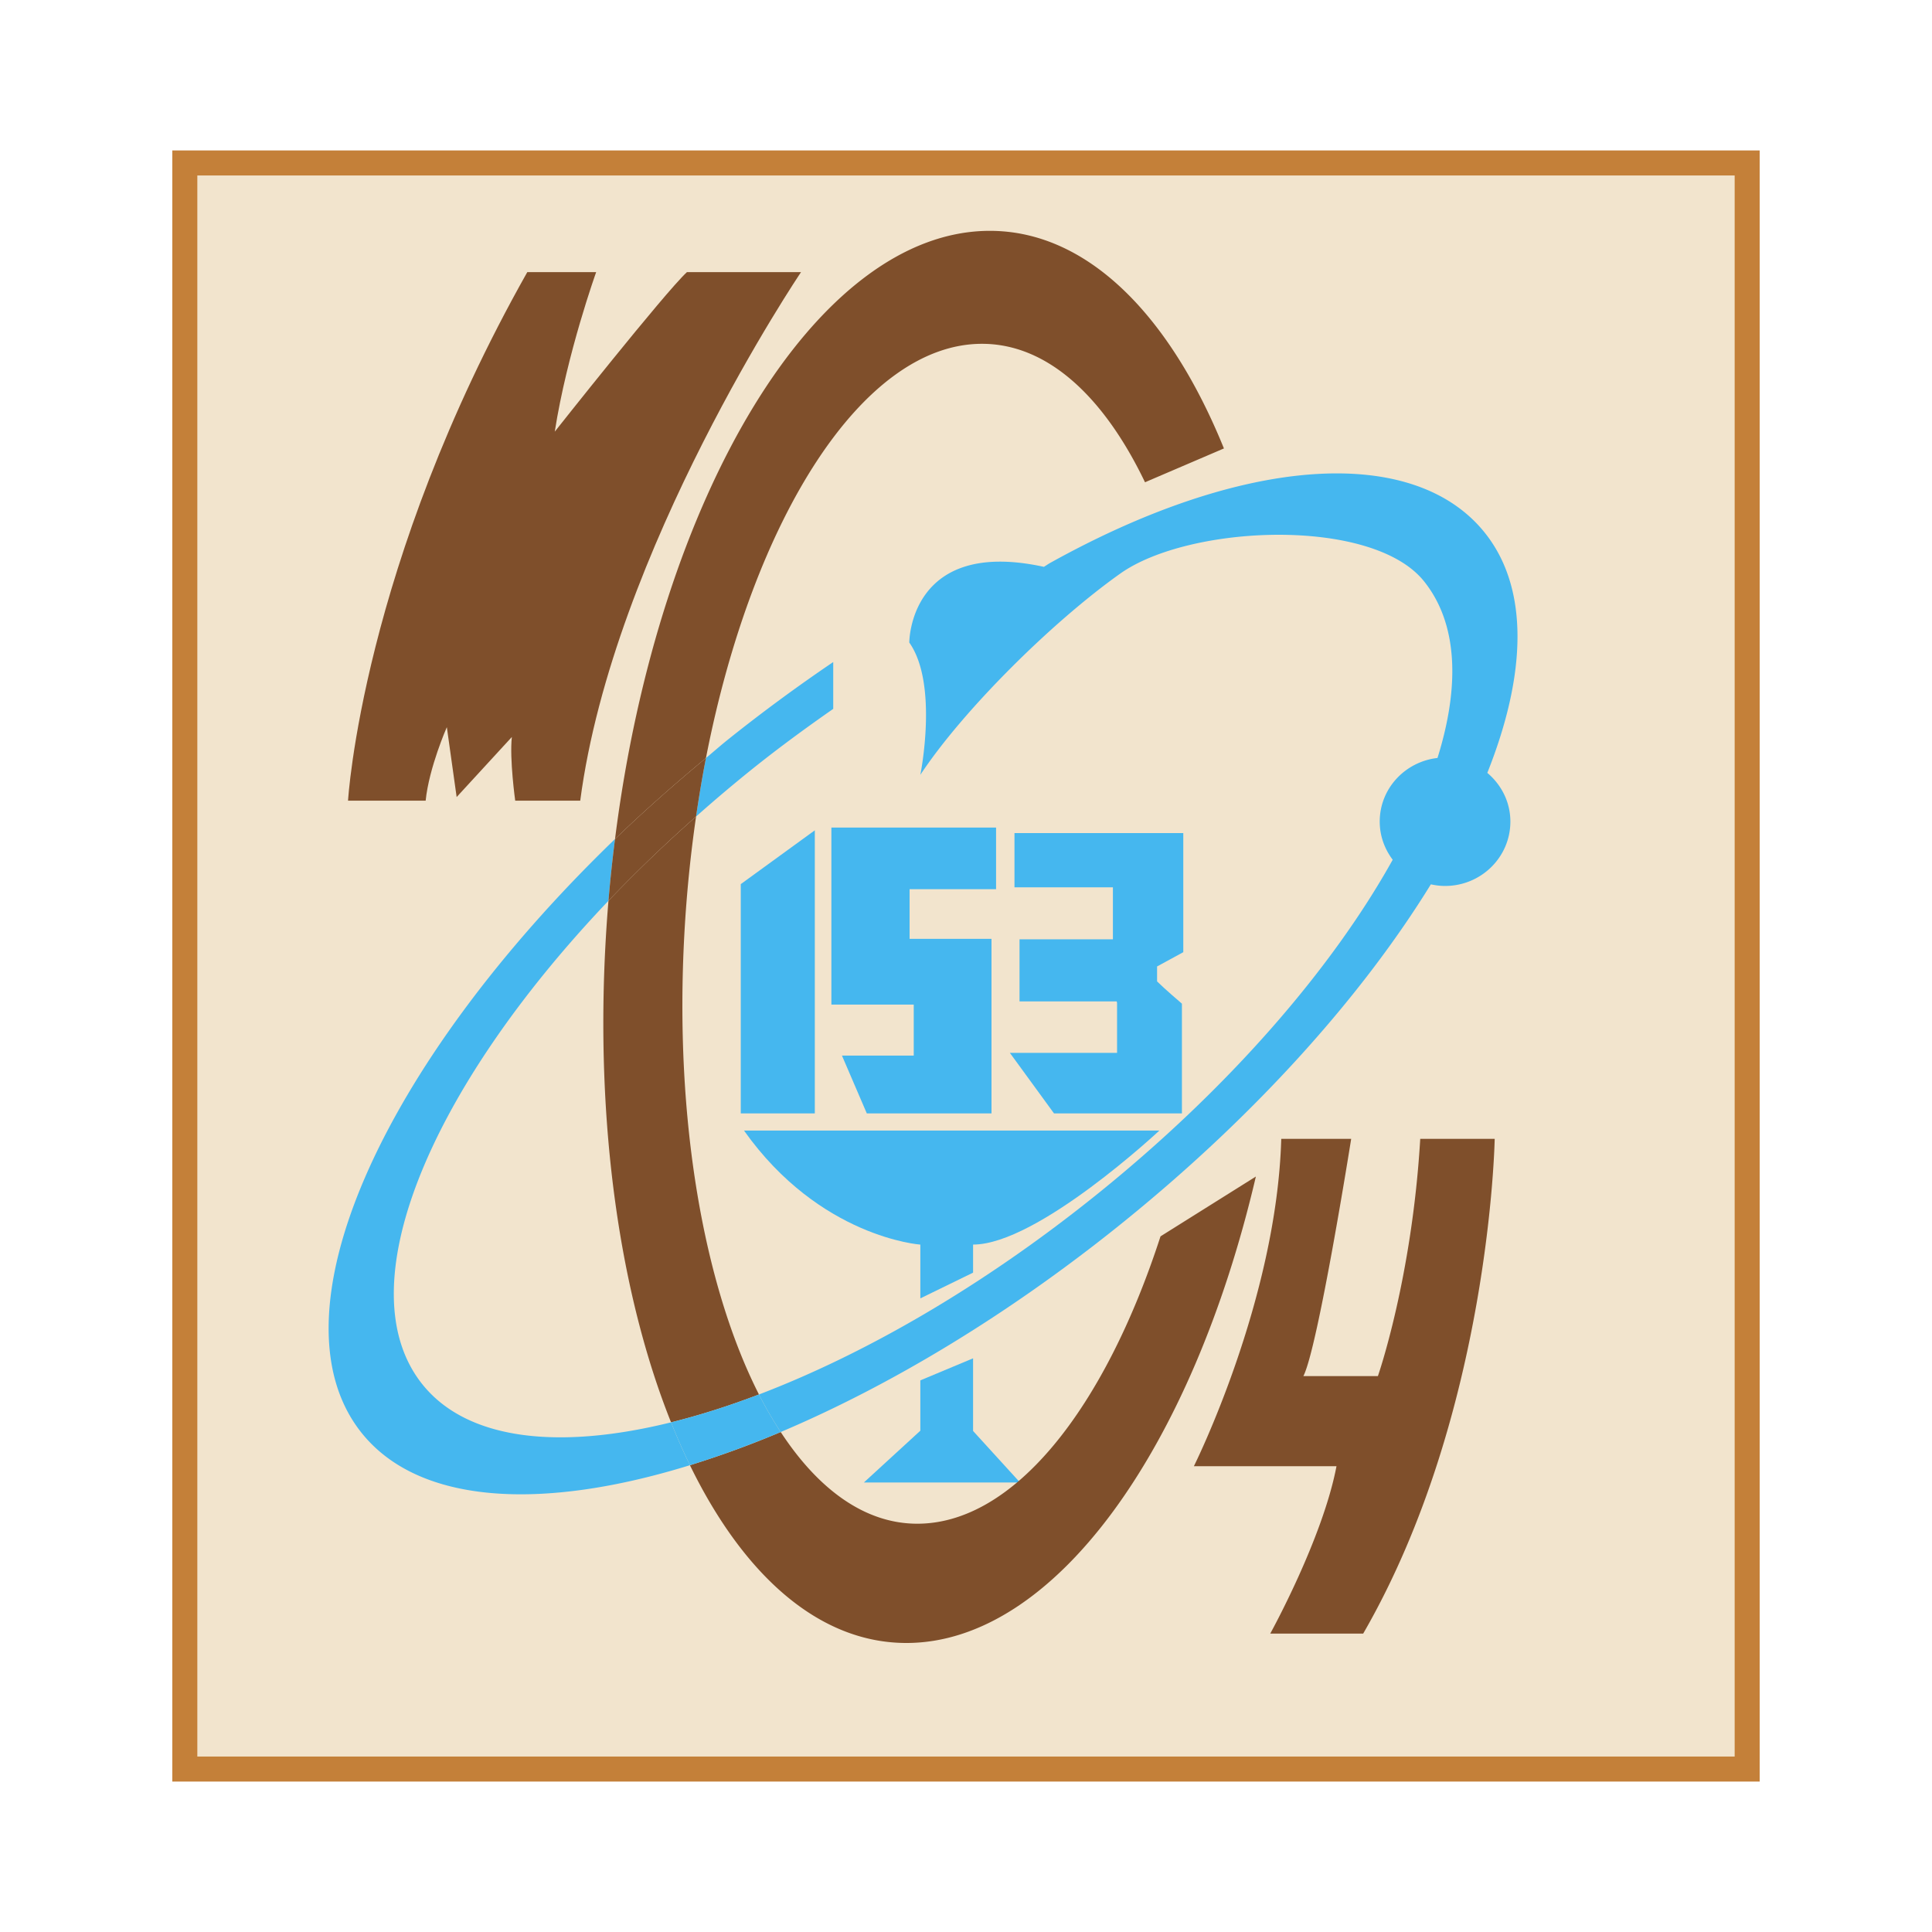 <svg xmlns="http://www.w3.org/2000/svg" width="2500" height="2500" viewBox="0 0 192.756 192.756"><g fill-rule="evenodd" clip-rule="evenodd"><path fill="#fff" d="M0 0h192.756v192.756H0V0z"/><path fill="#f2e4cd" stroke="#c48039" stroke-width="2.497" stroke-miterlimit="2.613" d="M174.316 176.499H18.439V16.258h155.877v160.241z"/><path d="M34.724 79.883s1.354-23.428 17.885-52.734h6.871s-2.908 8.088-4.131 15.917c0 0 10.952-13.851 13.187-15.917H79.92S61.164 54.92 57.89 79.883h-6.487s-.579-4.153-.335-6.355l-5.508 5.994-.979-6.974s-1.777 4.025-2.113 7.334h-7.744v.001z" fill="#7f4f2b"/><path fill="#45b7ef" d="M86.191 147.906l5.631-5.164v-5.022l5.262-2.2v7.248l4.682 5.138H86.191zM74.229 112.797h41.441s-12.16 11.374-18.586 11.374v2.801l-5.262 2.567v-5.365s-10.021-.689-17.593-11.377zM73.907 88.209l7.387-5.368v28.244h-7.387V88.209zM99.379 88.713v-6.147H82.948v17.661h8.216v5.092h-7.161l2.479 5.766H98.922V93.667H90.75v-4.954h8.629zM101.215 83.116v5.414h9.82v5.183h-9.316v6.194h9.684c.053.077.047.229.047.229v4.909h-10.693l4.404 6.041h12.76v-10.95s-1.732-1.477-2.479-2.222v-1.491l2.615-1.424V83.116h-16.842z"/><path d="M126.732 162.985s5.23-9.45 6.609-16.699h-14.229s8.262-16.515 8.719-32.663h6.977s-3.303 20.827-4.771 23.672h7.436s3.4-9.726 4.225-23.672h7.428s-.455 27.434-13.121 49.362h-9.273zM70.434 75.626c4.669-23.941 15.669-41.324 27.541-41.324 6.484 0 12.133 5.205 16.262 13.813l7.875-3.374c-5.424-13.371-13.668-21.71-23.357-21.71-17.251 0-33.066 26.399-37.394 60.679 2.839-2.741 5.889-5.437 9.073-8.084zM60.706 89.872a149.643 149.643 0 0 0-.256 3.603c-1.109 18.766 1.449 35.806 6.501 48.434 2.803-.694 5.735-1.623 8.77-2.781-5.474-10.786-8.461-27.354-7.441-45.966.22-4.005.617-7.914 1.167-11.694a141.448 141.448 0 0 0-8.741 8.404zM90.428 163.92c14.787 0 28.525-19.4 34.871-46.536l-9.514 5.967c-5.566 17.152-14.613 28.67-24.265 28.67-5.201 0-9.853-3.387-13.629-9.148a96.95 96.95 0 0 1-9.055 3.312c5.375 11.026 12.903 17.735 21.592 17.735z" fill="#7f4f2b"/><path d="M75.015 76.757c2.689-2.156 5.403-4.141 8.116-6.032v-4.672a164.969 164.969 0 0 0-10.5 7.732c-.754.605-1.459 1.23-2.197 1.842a125.264 125.264 0 0 0-.988 5.84 148.938 148.938 0 0 1 5.569-4.71zM148.125 53.134c-7.037-8.768-23.949-7.79-43.453 3.087l-.52.333C90.69 53.618 90.72 64.108 90.72 64.108c2.938 4.159 1.102 13.199 1.102 13.199 4.203-6.371 13.047-15.179 19.94-20.076 6.893-4.898 25.133-5.688 30.309.76 3.363 4.191 3.611 10.401 1.348 17.631-3.238.372-5.764 3.054-5.764 6.348 0 1.431.49 2.74 1.295 3.807-6.037 10.85-16.357 22.837-29.746 33.576-11.287 9.052-22.958 15.759-33.483 19.775a39.627 39.627 0 0 0 2.171 3.745c10.779-4.565 22.423-11.51 33.695-20.551 13.525-10.846 24.264-22.871 31.17-34.092.459.101.93.162 1.416.162 3.6 0 6.518-2.875 6.518-6.422 0-1.953-.902-3.681-2.301-4.86 3.934-9.87 4.184-18.436-.265-23.976zM42.147 138.12c-7.637-9.52.545-29.314 18.559-48.249.174-2.081.397-4.131.654-6.161-23.444 22.635-34.629 47.6-25.268 59.267 5.707 7.11 17.929 7.79 32.745 3.206a64.6 64.6 0 0 1-1.886-4.275c-11.242 2.779-20.341 1.775-24.804-3.788z" fill="#45b7ef"/><path d="M66.95 141.908a65.666 65.666 0 0 0 1.886 4.275 96.486 96.486 0 0 0 9.055-3.312 39.627 39.627 0 0 1-2.171-3.745c-3.035 1.159-5.967 2.088-8.77 2.782z" fill="#45b7ef"/><path d="M69.446 81.467c.289-1.983.617-3.933.988-5.84-3.185 2.646-6.234 5.342-9.074 8.084a145.37 145.37 0 0 0-.654 6.161 142.014 142.014 0 0 1 8.74-8.405z" fill="#7f4f2b"/></g></svg>